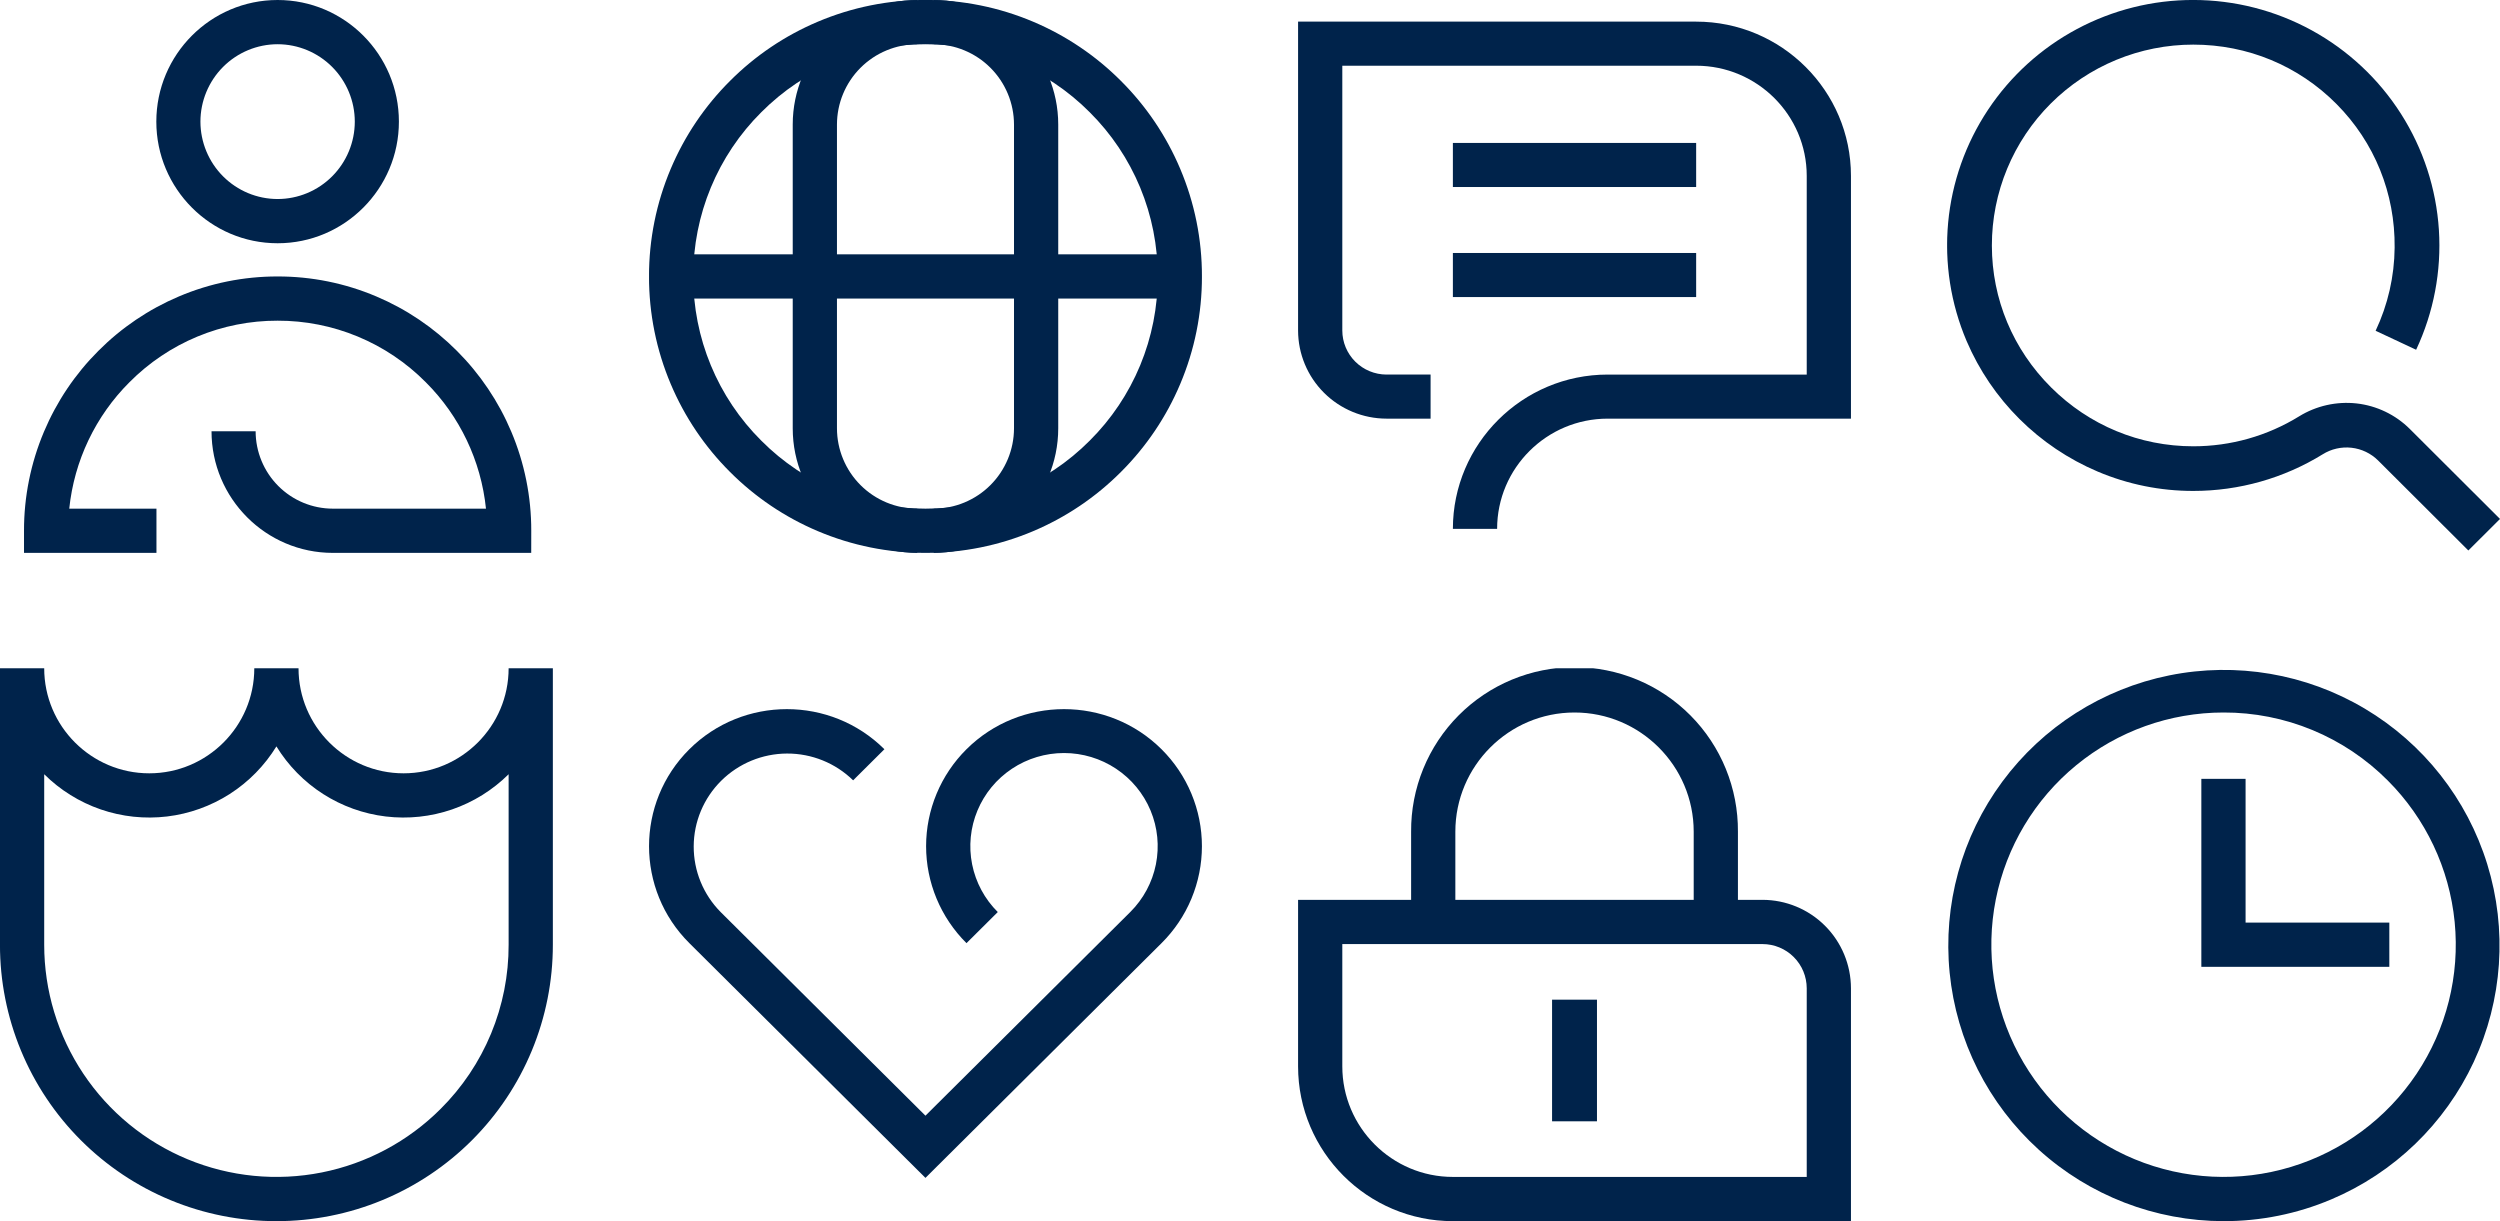 <svg width="1040" height="508" viewBox="0 0 1040 508" fill="none" xmlns="http://www.w3.org/2000/svg">
<g clip-path="url(#clip0_62_1375)">
<path d="M622.8 220H604.4C604.4 184.61 633.291 155.822 668.8 155.822H751.6V73.178C751.6 47.901 730.967 27.337 705.6 27.337H558.4V137.482C558.406 142.343 560.346 147.004 563.796 150.442C567.245 153.879 571.922 155.813 576.8 155.819H595.126V174.155H576.8C567.044 174.144 557.69 170.276 550.791 163.401C543.892 156.526 540.011 147.205 540 137.482V9H705.6C741.112 9 770 37.789 770 73.178V174.155H668.8C643.439 174.155 622.8 194.723 622.8 220Z" fill="#00234B"/>
<path d="M705.6 59.462H604.4V77.799H705.6V59.462Z" fill="#00234B"/>
<path d="M705.6 105.24H604.4V123.577H705.6V105.24Z" fill="#00234B"/>
</g>
<g clip-path="url(#clip1_62_1375)">
<path d="M115.488 101.193C87.66 101.193 65.031 78.501 65.031 50.597C65.031 22.692 87.66 0 115.488 0C143.315 0 165.944 22.692 165.944 50.597C165.944 78.501 143.315 101.193 115.488 101.193ZM115.488 18.399C106.975 18.409 98.814 21.804 92.794 27.84C86.775 33.876 83.389 42.06 83.379 50.597C83.389 59.133 86.775 67.317 92.794 73.353C98.814 79.389 106.975 82.785 115.488 82.794C124.001 82.785 132.162 79.389 138.181 73.353C144.201 67.317 147.587 59.133 147.596 50.597C147.587 42.06 144.201 33.876 138.181 27.84C132.162 21.804 124.001 18.409 115.488 18.399V18.399Z" fill="#00234B"/>
<path d="M220.988 230H138.45C110.622 230 87.993 207.308 87.993 179.403H106.341C106.351 187.94 109.737 196.124 115.756 202.16C121.776 208.196 129.937 211.591 138.45 211.601H202.166C200.116 191.695 191.264 173.112 177.112 159.002C169.038 150.861 159.435 144.407 148.857 140.014C138.279 135.62 126.937 133.374 115.488 133.406C104.038 133.375 92.696 135.621 82.117 140.014C71.539 144.408 61.935 150.862 53.86 159.002C39.709 173.112 30.858 191.695 28.809 211.601H65.086V230H9.988V220.801C9.962 206.653 12.783 192.647 18.281 179.618C23.576 167.048 31.254 155.627 40.889 145.991C50.497 136.331 61.885 128.633 74.419 123.324C87.411 117.809 101.38 114.98 115.488 115.008C129.596 114.98 143.564 117.809 156.556 123.324C169.096 128.632 180.488 136.33 190.102 145.991C199.737 155.627 207.415 167.048 212.71 179.618C218.208 192.647 221.029 206.653 221.003 220.801L220.988 230Z" fill="#00234B"/>
</g>
<g clip-path="url(#clip2_62_1375)">
<path d="M385 230C369.619 230.03 354.391 226.955 340.227 220.959C326.563 215.188 314.149 206.82 303.675 196.319C293.173 185.844 284.803 173.431 279.031 159.767C273.036 145.603 269.961 130.374 269.991 114.994C269.961 99.613 273.036 84.385 279.031 70.22C284.803 56.557 293.173 44.143 303.675 33.669C314.149 23.166 326.563 14.797 340.227 9.025C354.391 3.03 369.619 -0.045 385 -0.016C400.381 -0.045 415.609 3.03 429.773 9.025C443.437 14.797 455.85 23.166 466.325 33.669C476.826 44.143 485.195 56.557 490.965 70.22C496.961 84.385 500.036 99.613 500.006 114.994C500.035 130.374 496.961 145.603 490.965 159.767C485.195 173.431 476.826 185.844 466.325 196.319C455.85 206.826 443.434 215.2 429.767 220.975C415.604 226.964 400.377 230.033 385 230V230ZM385 18.4C372.309 18.366 359.738 20.849 348.013 25.706C336.288 30.562 325.643 37.696 316.693 46.693C307.696 55.643 300.562 66.288 295.706 78.013C290.849 89.738 288.366 102.309 288.4 115C288.366 127.691 290.849 140.262 295.706 151.987C300.562 163.711 307.696 174.357 316.693 183.307C325.642 192.305 336.287 199.439 348.012 204.295C359.737 209.152 372.309 211.635 385 211.6C397.693 211.637 410.268 209.156 421.996 204.299C433.724 199.442 444.371 192.307 453.322 183.307C462.32 174.357 469.454 163.712 474.311 151.987C479.167 140.262 481.65 127.691 481.615 115C481.65 102.309 479.167 89.737 474.311 78.012C469.454 66.287 462.32 55.642 453.322 46.693C444.37 37.694 433.723 30.559 421.995 25.703C410.267 20.846 397.693 18.364 385 18.4V18.4Z" fill="#00234B"/>
<path d="M381.602 230C353.027 230 329.775 206.752 329.775 178.173V51.827C329.775 23.252 353.024 0 381.602 0V18.4C372.74 18.409 364.242 21.933 357.976 28.2C351.709 34.467 348.184 42.964 348.175 51.827V178.173C348.184 187.036 351.709 195.533 357.976 201.8C364.242 208.066 372.74 211.591 381.602 211.6V230Z" fill="#00234B"/>
<path d="M388.398 230V211.6C397.26 211.59 405.757 208.065 412.023 201.799C418.29 195.532 421.815 187.036 421.825 178.173V51.827C421.815 42.964 418.29 34.468 412.023 28.201C405.757 21.935 397.26 18.41 388.398 18.4V0C416.976 0 440.225 23.248 440.225 51.827V178.173C440.225 206.752 416.976 230 388.398 230Z" fill="#00234B"/>
<path d="M490.496 105.8H279.504V124.2H490.496V105.8Z" fill="#00234B"/>
</g>
<g clip-path="url(#clip3_62_1375)">
<path d="M1026.83 229L989.312 191.58C986.326 188.607 982.417 186.733 978.225 186.264C974.032 185.795 969.804 186.758 966.232 188.996C950.075 198.958 931.455 204.234 912.459 204.229H912.4C898.744 204.247 885.225 201.51 872.656 196.184C848.115 185.788 828.564 166.318 818.105 141.859C811.508 126.337 808.87 109.426 810.427 92.639C811.984 75.852 817.687 59.711 827.027 45.658C836.367 31.606 849.053 20.08 863.951 12.11C878.848 4.14 895.494 -0.024 912.4 -0.012V-0.012C929.638 -0.003 946.595 4.343 961.7 12.624C976.805 20.906 989.571 32.854 998.815 47.363C1008.06 61.873 1013.48 78.473 1014.58 95.628C1015.68 112.782 1012.42 129.936 1005.11 145.501L988.257 137.604C993.369 126.777 996.068 114.973 996.167 103.006C996.405 80.439 987.822 59.227 972 43.284C956.178 27.342 935.018 18.563 912.4 18.56C901.393 18.56 890.493 20.723 880.325 24.925C870.156 29.128 860.917 35.287 853.136 43.052C845.356 50.816 839.186 60.033 834.979 70.177C830.772 80.32 828.61 91.191 828.618 102.167C828.634 124.404 837.384 145.356 853.256 161.162C869.128 176.968 890.12 185.657 912.4 185.657H912.45C927.985 185.663 943.215 181.35 956.429 173.202C963.578 168.8 971.999 166.908 980.35 167.827C988.716 168.774 996.515 172.517 1002.48 178.447L1040 215.88L1026.83 229Z" fill="#00234B"/>
</g>
<g clip-path="url(#clip4_62_1375)">
<path d="M114.988 508C99.882 508.011 84.923 505.044 70.966 499.269C57.008 493.494 44.326 485.023 33.645 474.342C22.964 463.661 14.494 450.979 8.718 437.022C2.943 423.064 -0.024 408.105 -0.012 393V278H18.388C18.388 302.095 37.99 321.7 62.088 321.7C86.186 321.7 105.788 302.095 105.788 278H124.188C124.188 302.095 143.79 321.7 167.888 321.7C191.985 321.7 211.588 302.095 211.588 278H229.988V393C230 408.105 227.033 423.065 221.258 437.023C215.483 450.981 207.013 463.663 196.332 474.344C185.651 485.025 172.968 493.496 159.01 499.271C145.053 505.046 130.093 508.012 114.988 508V508ZM18.388 322.08V393C18.387 412.106 24.053 430.783 34.667 446.668C45.282 462.554 60.369 474.936 78.02 482.247C95.672 489.559 115.095 491.472 133.834 487.745C152.572 484.017 169.785 474.817 183.295 461.307C192.292 452.357 199.425 441.712 204.282 429.987C209.138 418.262 211.621 405.691 211.588 393V322.08C204.947 328.675 196.901 333.682 188.051 336.726C179.201 339.77 169.778 340.773 160.485 339.659C151.193 338.544 142.274 335.342 134.394 330.292C126.515 325.242 119.881 318.475 114.988 310.497C110.094 318.475 103.46 325.242 95.581 330.292C87.701 335.342 78.782 338.544 69.49 339.659C60.198 340.773 50.774 339.77 41.924 336.726C33.074 333.682 25.028 328.675 18.388 322.08V322.08Z" fill="#00234B"/>
</g>
<g clip-path="url(#clip5_62_1375)">
<path d="M384.986 490L286.777 392.352C264.409 370.112 264.409 333.921 286.777 311.681C309.145 289.441 345.544 289.441 367.912 311.681L354.902 324.62C347.575 317.442 337.692 313.436 327.407 313.474C317.122 313.511 307.269 317.59 299.996 324.821C292.723 332.052 288.62 341.849 288.581 352.075C288.543 362.301 292.572 372.128 299.79 379.413L384.986 464.125L470.185 379.413C475.636 373.994 479.349 367.089 480.853 359.573C482.357 352.056 481.586 344.264 478.636 337.183C475.687 330.102 470.692 324.05 464.282 319.792C457.873 315.533 450.338 313.261 442.63 313.261C434.921 313.261 427.386 315.533 420.977 319.792C414.568 324.05 409.572 330.102 406.623 337.183C403.673 344.264 402.902 352.056 404.406 359.573C405.91 367.089 409.623 373.994 415.074 379.413L402.06 392.352C396.733 387.055 392.506 380.767 389.623 373.846C386.74 366.925 385.256 359.508 385.256 352.016C385.256 344.525 386.74 337.107 389.623 330.187C392.506 323.266 396.733 316.978 402.06 311.681C424.431 289.441 460.828 289.438 483.196 311.681C488.523 316.978 492.75 323.266 495.633 330.187C498.516 337.107 500 344.525 500 352.016C500 359.508 498.516 366.925 495.633 373.846C492.75 380.767 488.523 387.055 483.196 392.352L384.986 490Z" fill="#00234B"/>
</g>
<g clip-path="url(#clip6_62_1375)">
<path d="M770 508H604.4C568.891 508 540 479.109 540 443.6V374.333H733.2C742.956 374.345 752.31 378.225 759.209 385.124C766.108 392.023 769.989 401.377 770 411.133V508ZM558.4 392.721V443.6C558.4 468.964 579.036 489.6 604.4 489.6H751.6V411.133C751.594 406.255 749.654 401.578 746.204 398.129C742.755 394.679 738.078 392.739 733.2 392.733L558.4 392.721Z" fill="#00234B"/>
<path d="M722.979 379.424H704.579V345.979C704.579 318.639 682.339 296.4 655 296.4C627.661 296.4 605.424 318.639 605.424 345.979V378.55H587.024V345.979C586.964 337.013 588.678 328.125 592.067 319.825C595.456 311.524 600.454 303.976 606.772 297.616C613.09 291.255 620.604 286.207 628.882 282.762C637.159 279.317 646.036 277.543 655.002 277.543C663.967 277.543 672.844 279.317 681.121 282.762C689.399 286.207 696.913 291.255 703.231 297.616C709.549 303.976 714.547 311.524 717.936 319.825C721.325 328.125 723.039 337.013 722.979 345.979V379.424Z" fill="#00234B"/>
<path d="M664.341 415.862H645.662V466.462H664.341V415.862Z" fill="#00234B"/>
</g>
<g clip-path="url(#clip7_62_1375)">
<path d="M925 508C896.578 507.963 869.183 497.372 848.129 478.279C827.074 459.187 813.861 432.956 811.053 404.673C808.244 376.39 816.041 348.072 832.929 325.213C849.818 302.353 874.595 286.581 902.455 280.955C930.315 275.33 959.271 280.252 983.706 294.768C1008.14 309.284 1026.31 332.358 1034.7 359.514C1043.09 386.671 1041.09 415.974 1029.09 441.74C1017.09 467.506 995.954 487.898 969.773 498.959C955.609 504.955 940.381 508.029 925 508V508ZM925 296.4C902.651 296.4 880.994 304.15 863.718 318.328C846.442 332.506 834.617 352.235 830.257 374.155C825.897 396.074 829.272 418.828 839.808 438.538C850.343 458.248 867.387 473.695 888.034 482.247C908.682 490.799 931.656 491.928 953.043 485.44C974.43 478.953 992.905 465.25 1005.32 446.668C1017.74 428.085 1023.33 405.772 1021.14 383.531C1018.94 361.29 1009.11 340.496 993.307 324.693C984.358 315.694 973.713 308.56 961.988 303.704C950.263 298.847 937.691 296.365 925 296.4Z" fill="#00234B"/>
<path d="M993.96 402.2H915.76V324H934.16V383.8H993.96V402.2Z" fill="#00234B"/>
</g>
<defs>
<clipPath id="clip0_62_1375">
<rect width="230" height="211" fill="white" transform="translate(540 9)"/>
</clipPath>
<clipPath id="clip1_62_1375">
<rect width="211" height="230" fill="white" transform="translate(10)"/>
</clipPath>
<clipPath id="clip2_62_1375">
<rect width="230" height="230" fill="white" transform="translate(270)"/>
</clipPath>
<clipPath id="clip3_62_1375">
<rect width="230" height="229" fill="white" transform="translate(810)"/>
</clipPath>
<clipPath id="clip4_62_1375">
<rect width="230" height="230" fill="white" transform="translate(0 278)"/>
</clipPath>
<clipPath id="clip5_62_1375">
<rect width="230" height="195" fill="white" transform="translate(270 295)"/>
</clipPath>
<clipPath id="clip6_62_1375">
<rect width="230" height="230" fill="white" transform="translate(540 278)"/>
</clipPath>
<clipPath id="clip7_62_1375">
<rect width="230" height="230" fill="white" transform="translate(810 278)"/>
</clipPath>
</defs>
</svg>
